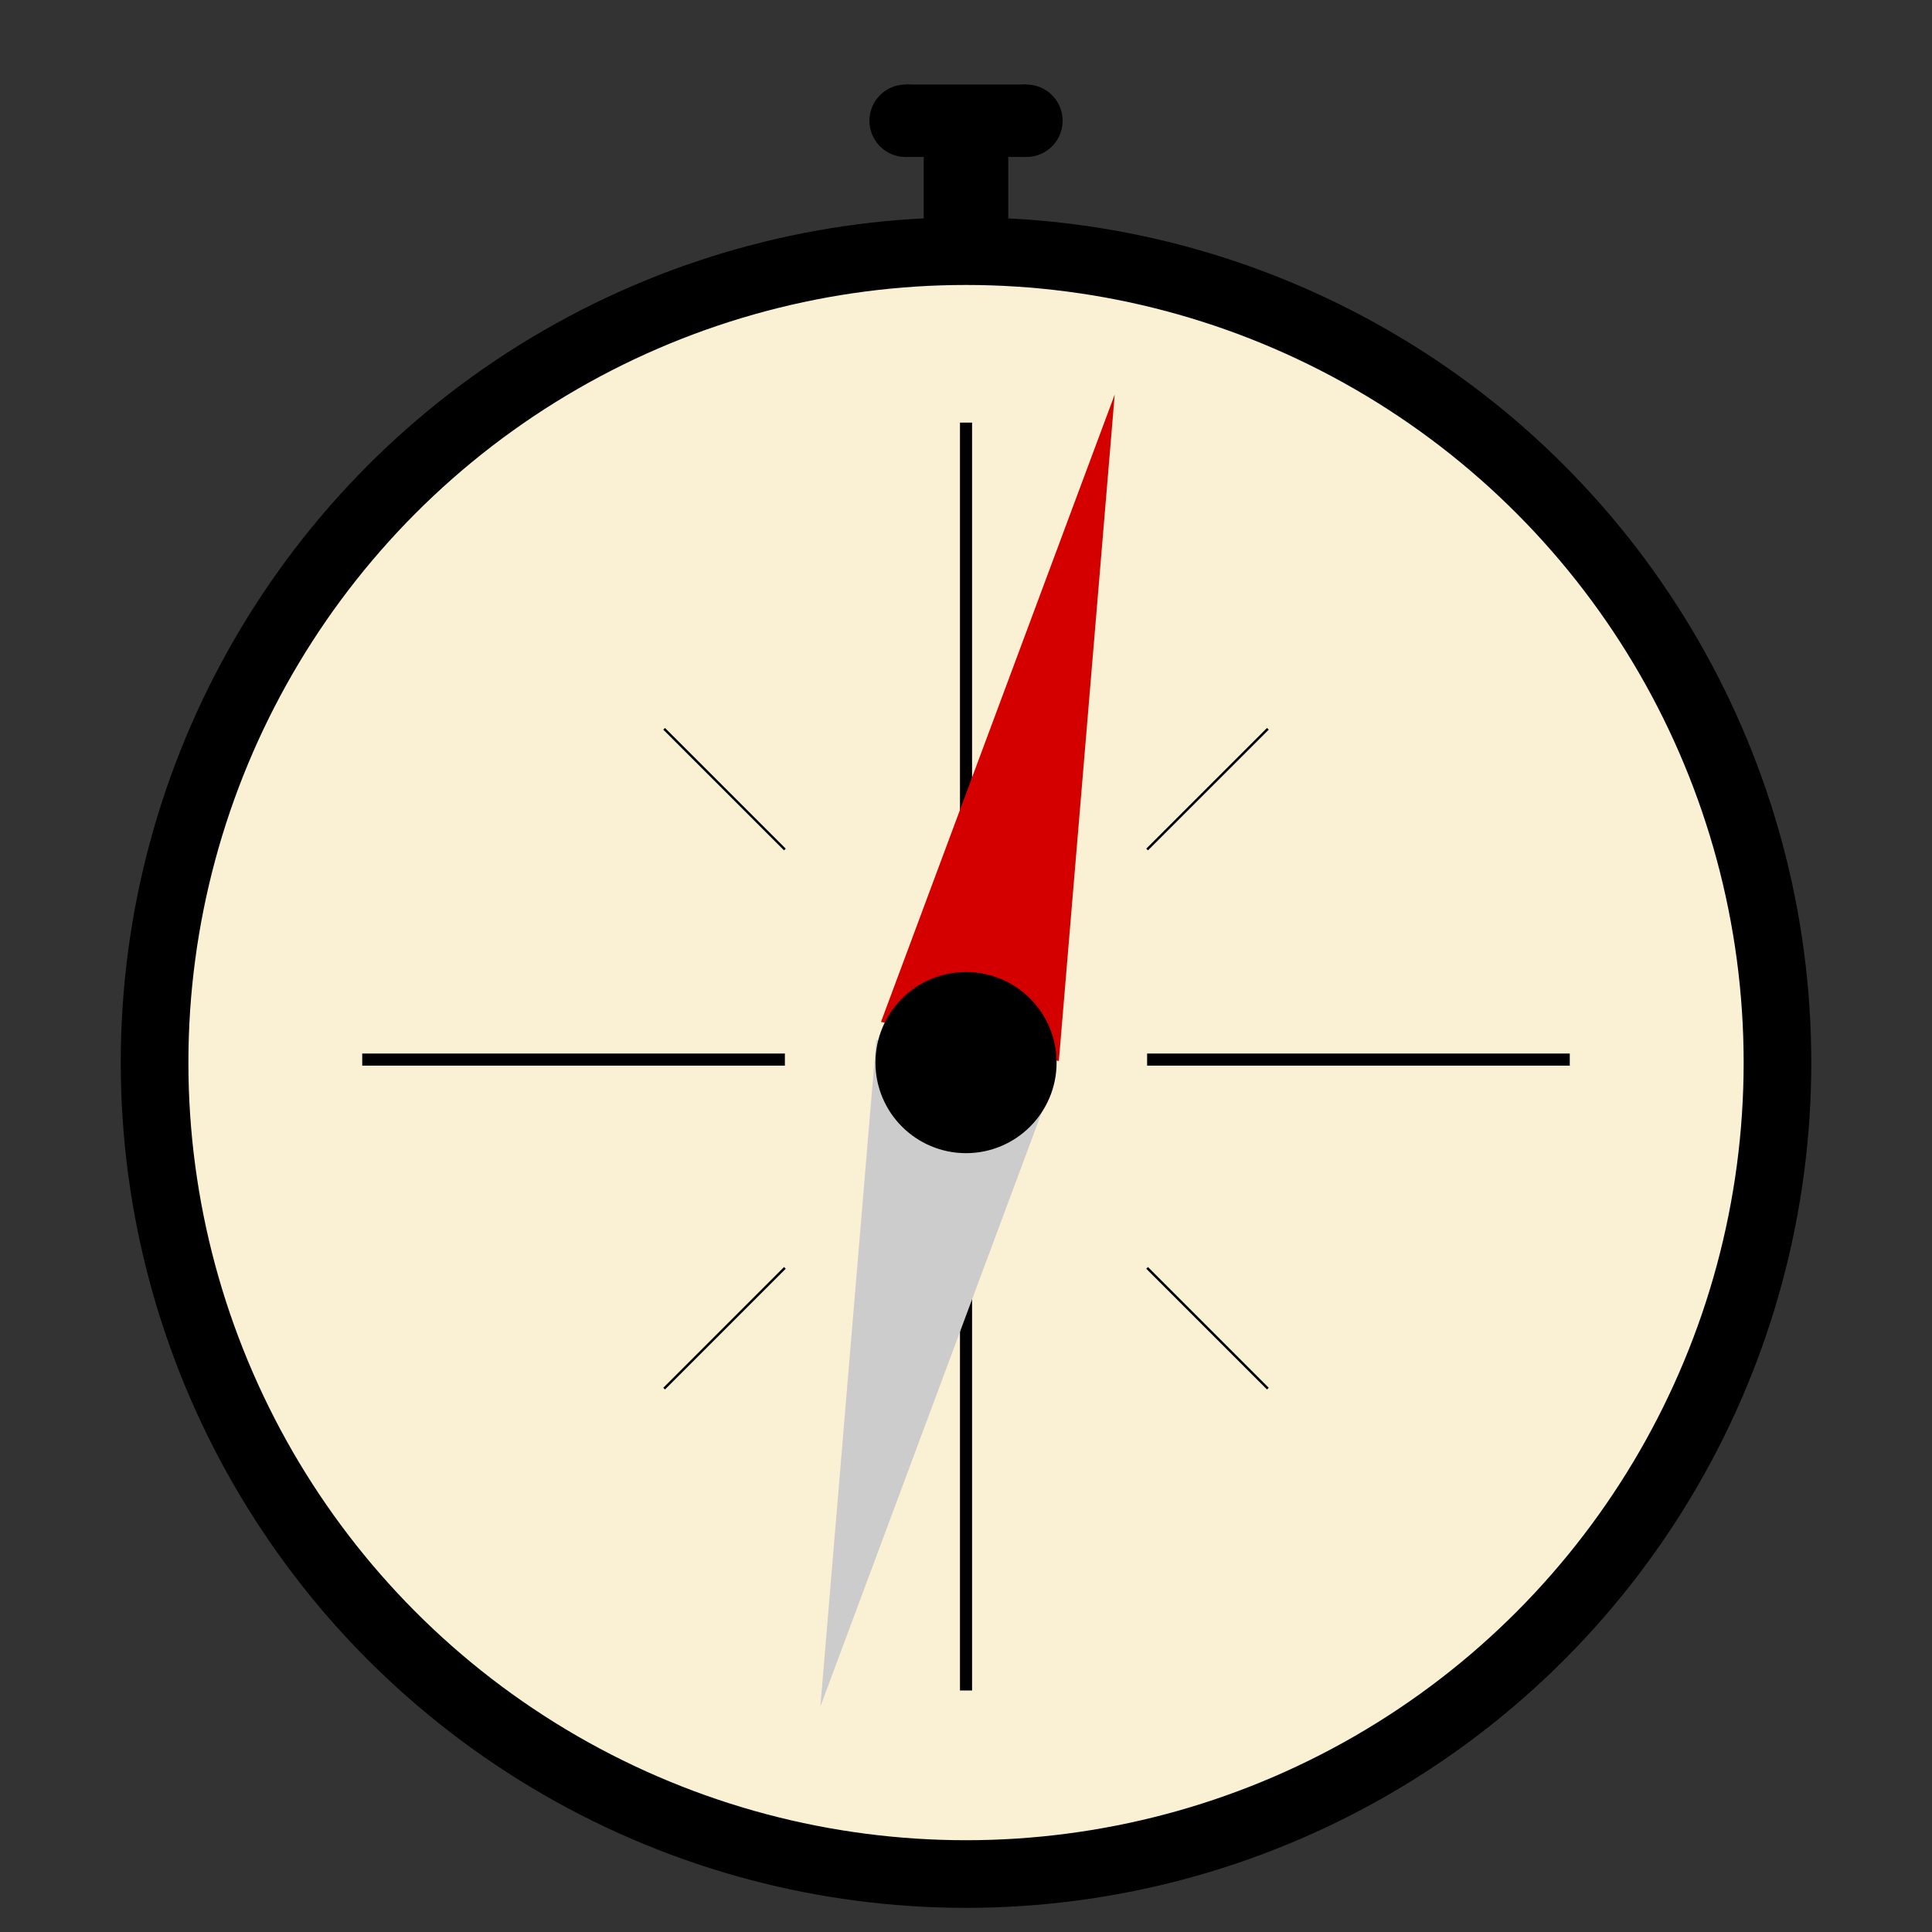 <?xml version="1.0" encoding="UTF-8" standalone="no"?>
<!-- Created with Inkscape (http://www.inkscape.org/) -->

<svg
   width="160"
   height="160"
   viewBox="0 0 42.333 42.333"
   version="1.1"
   id="svg5"
   inkscape:version="1.1.2 (0a00cf5339, 2022-02-04)"
   sodipodi:docname="logo.svg"
   inkscape:export-filename="/home/lackita/Downloads/logo.png"
   inkscape:export-xdpi="96"
   inkscape:export-ydpi="96"
   xmlns:inkscape="http://www.inkscape.org/namespaces/inkscape"
   xmlns:sodipodi="http://sodipodi.sourceforge.net/DTD/sodipodi-0.dtd"
   xmlns="http://www.w3.org/2000/svg"
   xmlns:svg="http://www.w3.org/2000/svg">
  <rect x="0" y="0" width="42.333" height="42.333" fill="#333333" stroke="none"/>
  <sodipodi:namedview
     id="namedview7"
     pagecolor="#ffffff"
     bordercolor="#666666"
     borderopacity="1.0"
     inkscape:pageshadow="2"
     inkscape:pageopacity="0.0"
     inkscape:pagecheckerboard="true"
     inkscape:document-units="px"
     showgrid="true"
     showguides="false"
     units="px"
     showborder="true"
     inkscape:zoom="3.3516861"
     inkscape:cx="79.512219"
     inkscape:cy="82.197435"
     inkscape:window-width="1366"
     inkscape:window-height="704"
     inkscape:window-x="0"
     inkscape:window-y="0"
     inkscape:window-maximized="1"
     inkscape:current-layer="layer2">
    <inkscape:grid
       type="xygrid"
       id="grid1618" />
  </sodipodi:namedview>
  <defs
     id="defs2" />
  <g
     inkscape:groupmode="layer"
     id="layer2"
     inkscape:label="Backing">
    <circle
       style="fill:#faf0d4;fill-opacity:1;stroke:none;stroke-width:1.527;stroke-miterlimit:4;stroke-dasharray:none;stroke-opacity:1"
       id="path259-3"
       cx="21.233"
       cy="23.349"
       inkscape:export-filename="/home/lackita/Downloads/logo.png"
       inkscape:export-xdpi="96"
       inkscape:export-ydpi="96"
       r="18.322" />
    <path
       style="fill:none;stroke:#000000;stroke-width:0.053;stroke-linecap:butt;stroke-linejoin:miter;stroke-opacity:1;stroke-miterlimit:4;stroke-dasharray:none"
       d="M 25.135,18.614 27.781,15.969"
       id="path4192" />
    <path
       style="fill:none;stroke:#000000;stroke-width:0.053;stroke-linecap:butt;stroke-linejoin:miter;stroke-opacity:1;stroke-miterlimit:4;stroke-dasharray:none"
       d="M 17.198,18.614 14.552,15.969"
       id="path4194" />
    <path
       style="fill:none;stroke:#000000;stroke-width:0.053;stroke-linecap:butt;stroke-linejoin:miter;stroke-opacity:1;stroke-miterlimit:4;stroke-dasharray:none"
       d="m 17.198,27.781 -2.646,2.646"
       id="path4196" />
    <path
       style="fill:none;stroke:#000000;stroke-width:0.053;stroke-linecap:butt;stroke-linejoin:miter;stroke-opacity:1;stroke-miterlimit:4;stroke-dasharray:none"
       d="m 25.135,27.781 2.646,2.646"
       id="path4198" />
    <path
       style="fill:none;stroke:#000000;stroke-width:0.265px;stroke-linecap:butt;stroke-linejoin:miter;stroke-opacity:1"
       d="m 21.167,27.781 v 9.26"
       id="path4315" />
    <path
       style="fill:none;stroke:#000000;stroke-width:0.265px;stroke-linecap:butt;stroke-linejoin:miter;stroke-opacity:1"
       d="M 34.396,23.217 H 25.135"
       id="path4315-7" />
    <path
       style="fill:none;stroke:#000000;stroke-width:0.265px;stroke-linecap:butt;stroke-linejoin:miter;stroke-opacity:1"
       d="M 17.198,23.217 H 7.937"
       id="path4315-7-5" />
    <path
       style="fill:none;stroke:#000000;stroke-width:0.265px;stroke-linecap:butt;stroke-linejoin:miter;stroke-opacity:1"
       d="M 21.167,9.26 V 18.521"
       id="path4315-6" />
  </g>
  <g
     inkscape:groupmode="layer"
     id="layer3"
     inkscape:label="Needle"
     style="display:inline">
    <path
       sodipodi:type="star"
       style="fill:#d40000;stroke:none;stroke-width:5;stroke-miterlimit:4;stroke-dasharray:none;stroke-opacity:1"
       id="path2077"
       inkscape:flatsided="false"
       sodipodi:sides="3"
       sodipodi:cx="70"
       sodipodi:cy="85"
       sodipodi:r1="22.5"
       sodipodi:r2="45"
       sodipodi:arg1="-1.5707963"
       sodipodi:arg2="-0.52359878"
       inkscape:rounded="0"
       inkscape:randomized="0"
       d="m 70,62.5 38.971,0 L 89.486,96.25 70,130 50.514,96.25 31.029,62.5 Z"
       transform="matrix(-0.05,-0.011,0.047,-0.21,21.815,36.715)"
       inkscape:transform-center-y="2.5826066"
       inkscape:export-filename="/home/lackita/Downloads/logo.png"
       inkscape:export-xdpi="96"
       inkscape:export-ydpi="96"
       inkscape:transform-center-x="1.4936098" />
    <path
       sodipodi:type="star"
       style="fill:#cccccc;stroke:none;stroke-width:2.806;stroke-miterlimit:4;stroke-dasharray:none;stroke-opacity:1"
       id="path2077-9"
       inkscape:flatsided="false"
       sodipodi:sides="3"
       sodipodi:cx="70"
       sodipodi:cy="85"
       sodipodi:r1="22.5"
       sodipodi:r2="45"
       sodipodi:arg1="-1.5707963"
       sodipodi:arg2="-0.52359878"
       inkscape:rounded="0"
       inkscape:randomized="0"
       transform="matrix(0.05,0.011,-0.047,0.21,20.586,9.322)"
       d="m 70,62.5 38.971,0 L 89.486,96.25 70,130 50.514,96.25 31.029,62.5 Z"
       inkscape:transform-center-y="-2.5826061"
       inkscape:transform-center-x="-1.4936098" />
  </g>
  <g
     inkscape:label="Hardware"
     inkscape:groupmode="layer"
     id="layer1">
    <circle
       style="fill:none;stroke:#000000;stroke-width:1.482;stroke-miterlimit:4;stroke-dasharray:none;stroke-opacity:1"
       id="path259"
       cx="21.167"
       cy="23.283"
       r="17.78" />
    <rect
       style="fill:#000000;stroke:#000000;stroke-width:0.945;stroke-miterlimit:4;stroke-dasharray:none;stroke-opacity:1"
       id="rect1276"
       width="0.907"
       height="0.907"
       x="20.713"
       y="3.648" />
    <rect
       style="fill:#000000;stroke:#000000;stroke-width:1.398;stroke-miterlimit:4;stroke-dasharray:none;stroke-opacity:1"
       id="rect1405"
       width="1.248"
       height="0.189"
       x="20.543"
       y="2.551" />
    <ellipse
       style="fill:#000000;stroke:#000000;stroke-width:1.034;stroke-miterlimit:4;stroke-dasharray:none;stroke-opacity:1"
       id="path1509"
       cx="19.844"
       cy="2.646"
       rx="0.277"
       ry="0.277" />
    <ellipse
       style="fill:#000000;stroke:#000000;stroke-width:1.034;stroke-miterlimit:4;stroke-dasharray:none;stroke-opacity:1"
       id="path1509-9"
       cx="22.49"
       cy="2.646"
       rx="0.277"
       ry="0.277" />
    <circle
       style="fill:#000000;stroke:#000000;stroke-width:1.323;stroke-miterlimit:4;stroke-dasharray:none;stroke-opacity:1"
       id="path1642"
       cx="21.167"
       cy="23.283"
       r="1.323" />
  </g>
</svg>
